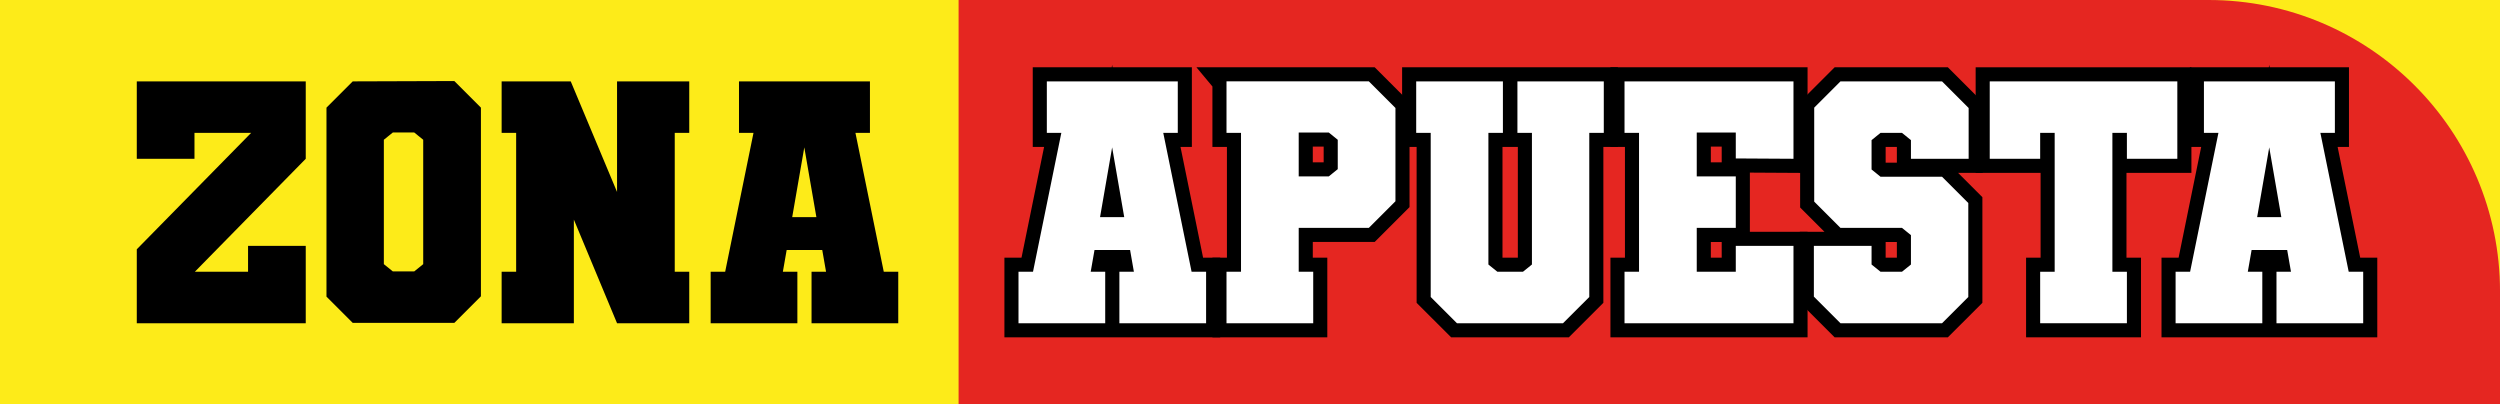 <?xml version="1.0" encoding="UTF-8"?>
<svg id="Capa_2" data-name="Capa 2" xmlns="http://www.w3.org/2000/svg" viewBox="0 0 1242.29 200.9">
  <defs>
    <style>
      .cls-1 {
        fill: #fdeb19;
      }

      .cls-1, .cls-2, .cls-3, .cls-4 {
        stroke-width: 0px;
      }

      .cls-3 {
        fill: #fff;
      }

      .cls-5 {
        fill: none;
        stroke: #000;
        stroke-miterlimit: 10;
        stroke-width: 14px;
      }

      .cls-4 {
        fill: #e52621;
      }
    </style>
  </defs>
  <g id="OPCIÓN_2.2" data-name="OPCIÓN 2.2">
    <g>
      <rect class="cls-1" width="1242.29" height="200.9"/>
      <path class="cls-4" d="m476.34,0h621.11c79.95,0,144.85,64.91,144.85,144.85v56.04H476.34V0h0Z"/>
      <g>
        <polygon class="cls-2" points="67.97 78.9 96.64 78.9 96.64 66.02 124.8 66.02 67.97 123.88 67.97 160.62 151.93 160.62 151.93 122.17 123.26 122.17 123.26 135.04 96.82 135.04 151.93 78.9 151.93 40.44 67.97 40.44 67.97 78.9"/>
        <path class="cls-2" d="m175.28,40.44l-13.05,13.05v93.91l13.05,13.05h50.48l13.22-13.22V53.49l-13.22-13.22-50.48.17Zm35.02,90.82l-4.46,3.61h-10.64l-4.46-3.61v-61.81l4.46-3.61h10.64l4.46,3.61v61.81Z"/>
        <polygon class="cls-2" points="306.62 95.38 283.61 40.44 249.27 40.44 249.27 66.02 256.48 66.02 256.48 135.04 249.27 135.04 249.27 160.62 285.16 160.62 285.16 109.12 306.62 160.62 342.5 160.62 342.5 135.04 335.29 135.04 335.29 66.02 342.5 66.02 342.5 40.44 306.62 40.44 306.62 95.38"/>
        <path class="cls-2" d="m439.16,135.04l-14.08-69.02h7.21v-25.58h-65.07v25.58h7.21l-14.08,69.02h-7.21v25.58h43.09v-25.58h-7.21l1.89-10.82h17.68l1.89,10.82h-7.21v25.58h43.09v-25.58h-7.21Zm-45.5-27.13l6.01-34.68,6.01,34.68h-12.02Z"/>
      </g>
      <g>
        <path class="cls-5" d="m578.05,66.02h7.21v-25.58h-65.07v25.58h7.21l-14.08,69.02h-7.21v25.58h43.09v-25.58h-7.21l1.89-10.82h17.68l1.89,10.82h-7.21v25.58h43.09v-25.58h-7.21l-14.08-69.02Zm-31.42,41.89l6.01-34.68,6.01,34.68h-12.02Z"/>
        <path class="cls-5" d="m609.47,40.44v25.58h7.21v69.02h-7.21v25.58h43.09v-25.58h-7.21v-21.81h34.85l13.22-13.22v-46.36l-13.22-13.22h-70.74Zm55.28,43.61l-4.46,3.61h-14.94v-21.81h14.94l4.46,3.61v14.59Z"/>
        <polygon class="cls-5" points="754.03 66.02 761.24 66.02 761.24 131.44 756.78 135.04 744.07 135.04 739.61 131.44 739.61 66.02 746.82 66.02 746.82 40.44 703.73 40.44 703.73 66.02 710.94 66.02 710.94 147.4 710.94 147.58 723.99 160.62 776.69 160.62 789.74 147.58 789.74 147.4 789.74 66.02 796.95 66.02 796.95 40.44 754.03 40.44 754.03 66.02"/>
        <polygon class="cls-5" points="807.25 66.02 814.46 66.02 814.46 135.04 807.25 135.04 807.25 160.62 891.21 160.62 891.21 122.17 862.54 122.17 862.54 135.04 843.14 135.04 843.14 113.24 862.54 113.24 862.54 87.66 843.14 87.66 843.14 65.85 862.54 65.85 862.54 78.73 891.21 78.9 891.21 40.44 807.25 40.44 807.25 66.02"/>
        <polygon class="cls-5" points="914.56 40.44 901.51 53.49 901.51 100.19 914.56 113.24 945.12 113.24 949.58 116.84 949.58 131.44 945.12 135.04 934.47 135.04 930.01 131.44 930.01 122.17 901.34 122.17 901.34 147.4 914.56 160.62 965.03 160.62 978.08 147.58 978.08 100.88 965.03 87.83 934.47 87.83 930.01 84.22 930.01 69.63 934.47 66.02 945.12 66.02 949.58 69.63 949.58 78.9 978.25 78.9 978.25 53.66 965.03 40.44 914.56 40.44"/>
        <polygon class="cls-5" points="1081.95 78.9 1081.95 40.44 988.73 40.44 988.73 78.9 1013.79 78.9 1013.79 66.02 1021 66.02 1021 135.04 1013.79 135.04 1013.79 160.62 1056.89 160.62 1056.89 135.04 1049.68 135.04 1049.68 66.02 1056.89 66.02 1056.89 78.9 1081.95 78.9"/>
        <path class="cls-5" d="m1167.11,135.04l-14.08-69.02h7.21v-25.58h-65.07v25.58h7.21l-14.08,69.02h-7.21v25.58h43.09v-25.58h-7.21l1.89-10.82h17.68l1.89,10.82h-7.21v25.58h43.09v-25.58h-7.21Zm-45.5-27.13l6.01-34.68,6.01,34.68h-12.02Z"/>
      </g>
      <g>
        <path class="cls-3" d="m578.05,66.02h7.21v-25.58h-65.07v25.58h7.21l-14.08,69.02h-7.21v25.58h43.09v-25.58h-7.21l1.89-10.82h17.68l1.89,10.82h-7.21v25.58h43.09v-25.58h-7.21l-14.08-69.02Zm-31.42,41.89l6.01-34.68,6.01,34.68h-12.02Z"/>
        <path class="cls-3" d="m609.47,40.44v25.58h7.21v69.02h-7.21v25.58h43.09v-25.58h-7.21v-21.81h34.85l13.22-13.22v-46.36l-13.22-13.22h-70.74Zm55.28,43.61l-4.46,3.61h-14.94v-21.81h14.94l4.46,3.61v14.59Z"/>
        <polygon class="cls-3" points="754.03 66.02 761.24 66.02 761.24 131.44 756.78 135.04 744.07 135.04 739.61 131.44 739.61 66.02 746.82 66.02 746.82 40.44 703.73 40.44 703.73 66.02 710.94 66.02 710.94 147.4 710.94 147.58 723.99 160.62 776.69 160.62 789.74 147.58 789.74 147.4 789.74 66.02 796.95 66.02 796.95 40.44 754.03 40.44 754.03 66.02"/>
        <polygon class="cls-3" points="807.25 66.02 814.46 66.02 814.46 135.04 807.25 135.04 807.25 160.62 891.21 160.62 891.21 122.17 862.54 122.17 862.54 135.04 843.14 135.04 843.14 113.24 862.54 113.24 862.54 87.66 843.14 87.66 843.14 65.85 862.54 65.85 862.54 78.73 891.21 78.9 891.21 40.44 807.25 40.44 807.25 66.02"/>
        <polygon class="cls-3" points="914.56 40.44 901.51 53.49 901.51 100.19 914.56 113.24 945.12 113.24 949.58 116.84 949.58 131.44 945.12 135.04 934.47 135.04 930.01 131.44 930.01 122.17 901.34 122.17 901.34 147.4 914.56 160.62 965.03 160.62 978.08 147.58 978.08 100.88 965.03 87.83 934.47 87.83 930.01 84.22 930.01 69.63 934.47 66.02 945.12 66.02 949.58 69.63 949.58 78.9 978.25 78.9 978.25 53.66 965.03 40.44 914.56 40.44"/>
        <polygon class="cls-3" points="1081.95 78.9 1081.95 40.44 988.73 40.44 988.73 78.9 1013.79 78.9 1013.79 66.02 1021 66.02 1021 135.04 1013.79 135.04 1013.79 160.62 1056.89 160.62 1056.89 135.04 1049.68 135.04 1049.68 66.02 1056.89 66.02 1056.89 78.9 1081.95 78.9"/>
        <path class="cls-3" d="m1167.11,135.04l-14.08-69.02h7.21v-25.58h-65.07v25.58h7.21l-14.08,69.02h-7.21v25.58h43.09v-25.58h-7.21l1.89-10.82h17.68l1.89,10.82h-7.21v25.58h43.09v-25.58h-7.21Zm-45.5-27.13l6.01-34.68,6.01,34.68h-12.02Z"/>
      </g>
    </g>
  </g>
</svg>